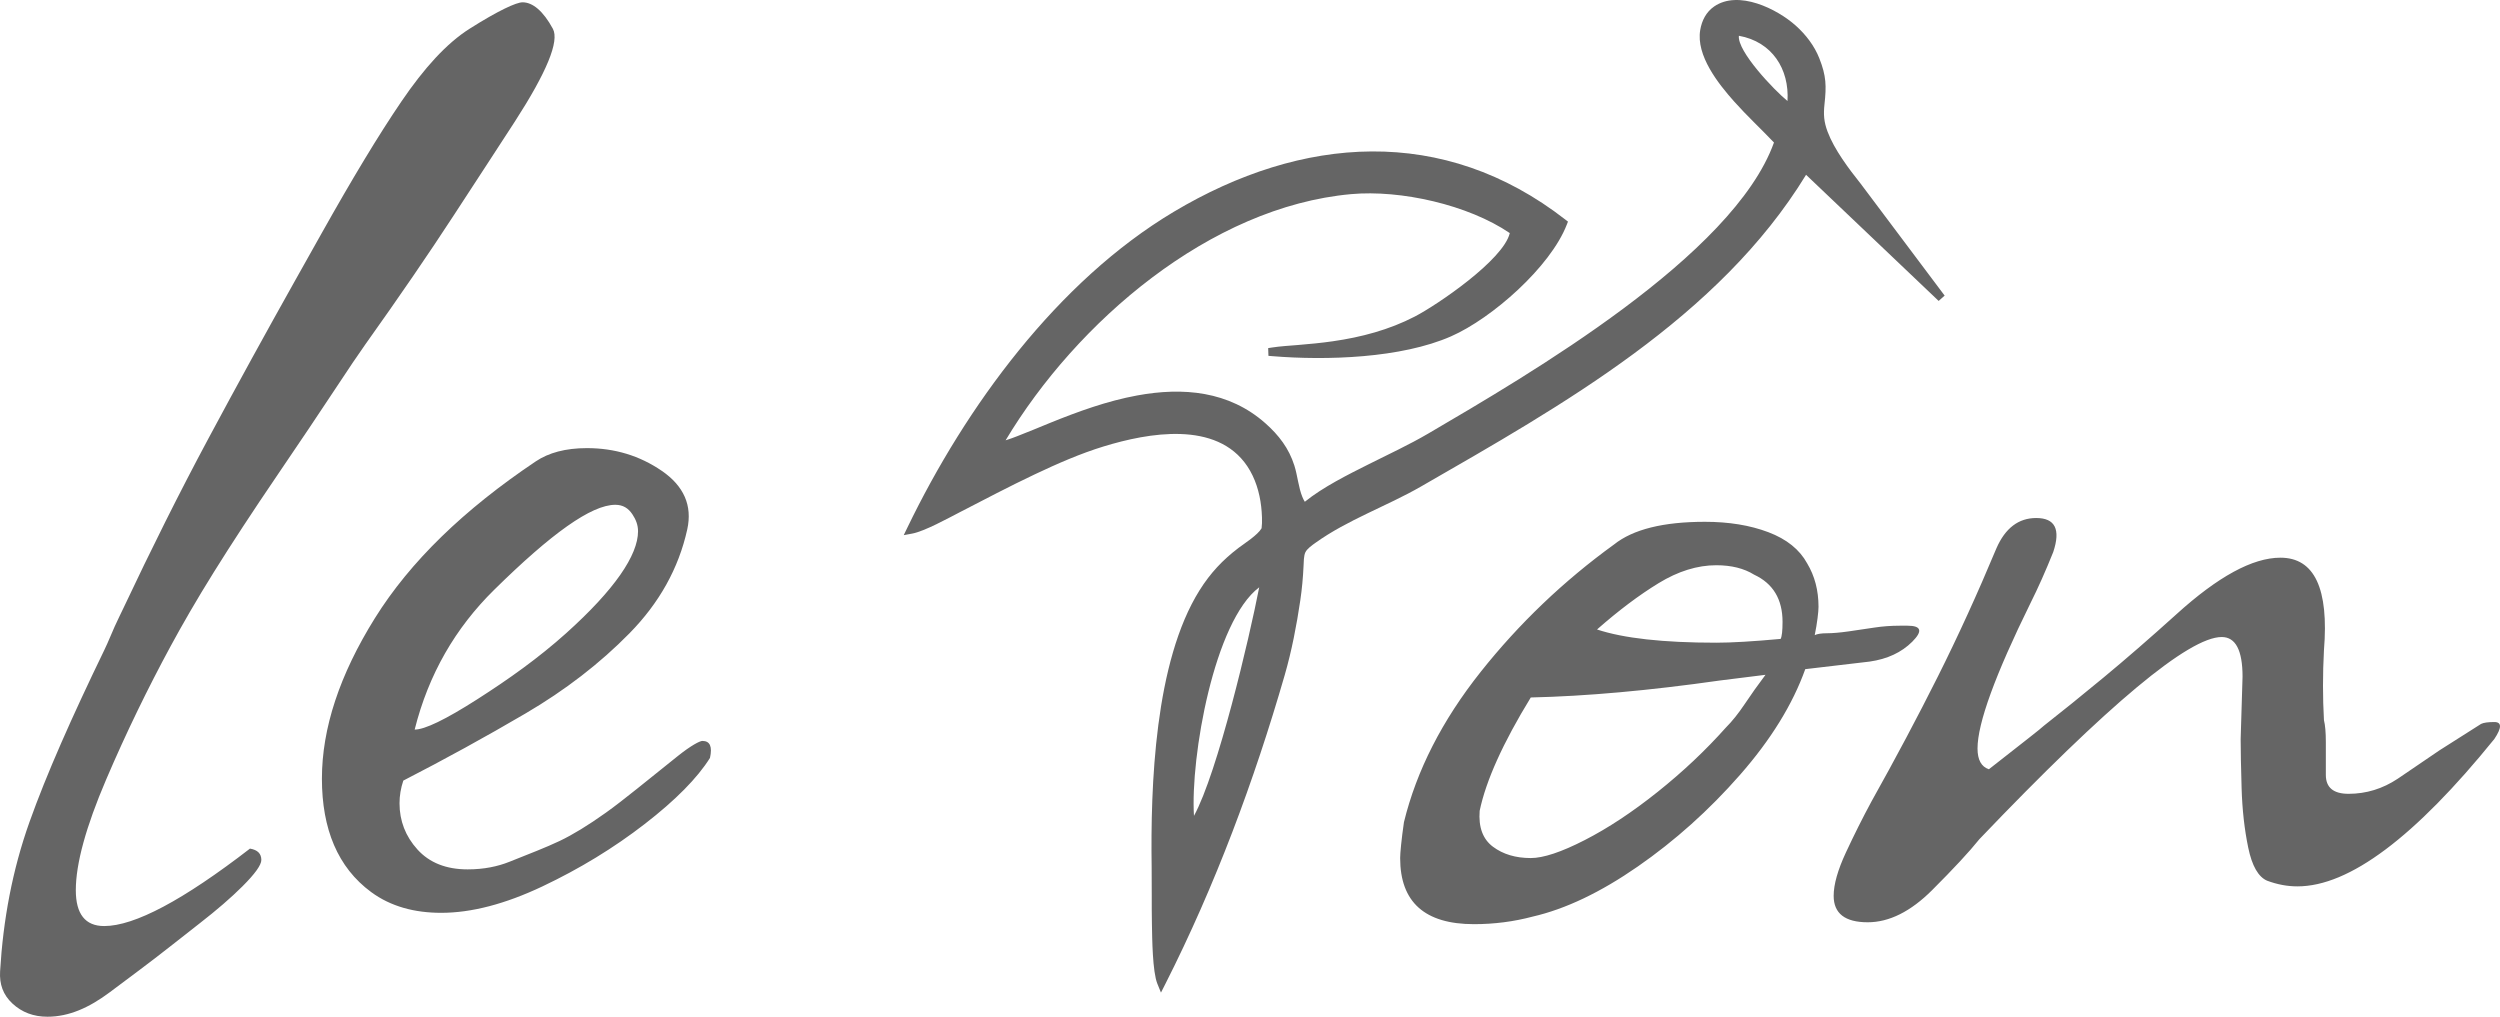 <?xml version="1.0" encoding="UTF-8"?> <svg xmlns="http://www.w3.org/2000/svg" width="209" height="85" viewBox="0 0 209 85" fill="none"><path fill-rule="evenodd" clip-rule="evenodd" d="M126.218 19.486C122.736 17.117 117.091 15.855 112.958 16.229C101.172 17.293 90.004 26.903 84.067 36.812C84.416 36.706 84.77 36.569 85.046 36.463C85.967 36.111 86.877 35.721 87.791 35.351C90.143 34.398 92.555 33.523 95.058 33.062C98.906 32.352 102.74 32.69 105.784 35.383C106.907 36.377 107.752 37.48 108.208 38.918C108.476 39.763 108.554 40.761 108.88 41.55C108.937 41.69 109.004 41.823 109.082 41.949C110.597 40.72 112.718 39.666 114.418 38.813C116.077 37.98 117.809 37.179 119.408 36.242C127.813 31.315 144.906 21.381 148.304 11.915C147.208 10.762 146.047 9.688 144.982 8.494C143.655 7.006 141.779 4.645 142.138 2.511C142.272 1.718 142.629 1.007 143.304 0.541C145.329 -0.856 148.553 0.732 150.135 2.151C150.969 2.9 151.682 3.826 152.095 4.874C152.683 6.364 152.693 7.184 152.527 8.717C152.434 9.576 152.478 10.185 152.785 11.007C153.344 12.5 154.564 14.116 155.555 15.361L162.573 24.713L162.071 25.158L150.987 14.613C143.702 26.538 130.59 33.886 118.808 40.666C115.919 42.329 112.676 43.44 109.959 45.389C109.696 45.578 109.268 45.875 109.126 46.178C108.992 46.464 108.991 47.002 108.977 47.314C108.932 48.284 108.848 49.219 108.706 50.181C108.399 52.272 107.986 54.417 107.399 56.448C104.84 65.303 101.587 74.035 97.419 82.267L97.057 82.981L96.755 82.239C96.345 81.231 96.323 78.43 96.301 77.29C96.27 75.692 96.3 74.097 96.278 72.501C96.182 65.692 96.523 55.339 100.289 49.338C101.187 47.908 102.216 46.809 103.557 45.793C104.077 45.4 105.133 44.738 105.469 44.164C105.543 43.649 105.493 42.846 105.436 42.354C105.3 41.163 104.941 39.97 104.268 38.968C101.695 35.145 95.992 36.185 92.294 37.313C90.322 37.914 88.367 38.774 86.507 39.655C84.387 40.659 82.316 41.751 80.232 42.825C79.277 43.317 77.283 44.421 76.258 44.608L75.552 44.738L75.864 44.092C80.729 34.023 88.394 23.514 98.128 17.706C108.827 11.323 120.658 10.416 130.868 18.361L131.082 18.528L130.984 18.78C129.617 22.308 124.745 26.606 121.313 28.116C117.138 29.953 110.892 30.146 106.365 29.775L106.042 29.749L106.019 29.102L106.34 29.052C107.047 28.944 107.788 28.901 108.502 28.843C109.475 28.763 110.444 28.671 111.412 28.532C113.796 28.19 116.129 27.576 118.276 26.464C120.131 25.503 125.688 21.739 126.218 19.486ZM145.37 2.99C145.224 4.285 148.318 7.541 149.435 8.444C149.595 5.783 148.158 3.492 145.37 2.99ZM99.816 68.206C101.799 64.581 104.445 53.351 105.27 49.098C101.507 51.924 99.51 63.282 99.816 68.206Z" fill="#656565"></path><path d="M3.964 84.998C2.804 84.998 1.828 84.63 1.037 83.893C0.245 83.156 -0.054 82.264 0.008 81.208C0.262 76.894 1.037 72.733 2.461 68.732C3.885 64.731 6.002 59.957 8.712 54.361C9.062 53.639 9.319 52.966 9.583 52.387C9.846 51.808 10.094 51.313 10.295 50.887C12.626 45.944 14.99 41.201 17.416 36.674C19.843 32.147 22.273 27.727 24.696 23.408L26.912 19.46C29.45 14.937 31.659 11.274 33.558 8.484C35.457 5.694 37.328 3.624 39.255 2.404C41.655 0.886 43.159 0.193 43.687 0.193C44.531 0.193 45.409 0.912 46.219 2.404C46.78 3.439 45.7 6.042 43.054 10.143C41.691 12.254 39.968 14.88 37.91 18.039C35.853 21.197 33.401 24.778 30.552 28.778C30.026 29.516 29.154 30.805 27.94 32.647C26.727 34.489 25.118 36.884 23.113 39.832C21.109 42.78 19.368 45.439 17.891 47.808C16.414 50.176 15.215 52.264 14.251 54.046C12.367 57.528 10.558 61.231 8.87 65.179C7.182 69.127 6.338 72.207 6.338 74.418C6.338 76.418 7.13 77.418 8.712 77.418C11.244 77.418 15.306 75.26 20.898 70.943C21.531 71.049 21.848 71.364 21.848 71.891C21.848 72.312 21.32 73.049 20.265 74.102C19.315 75.049 18.128 76.076 16.704 77.181C15.28 78.287 13.644 79.61 11.719 81.05L9.187 82.945C7.447 84.248 5.758 84.998 3.964 84.998ZM36.882 76.312C34.666 76.312 32.674 75.789 31.026 74.575C28.242 72.524 26.912 69.311 26.912 65.1C26.912 60.889 28.389 56.414 31.343 51.676C34.297 46.939 38.795 42.59 44.794 38.569C45.863 37.852 47.274 37.463 49.067 37.463C51.389 37.463 53.472 38.095 55.318 39.358C57.165 40.621 57.895 42.258 57.455 44.254C56.735 47.522 55.107 50.413 52.628 52.94C50.149 55.466 47.247 57.704 43.924 59.651C40.601 61.599 37.198 63.468 33.717 65.258C33.611 65.574 33.532 65.89 33.479 66.205C33.426 66.521 33.4 66.837 33.4 67.153C33.4 68.627 33.901 69.917 34.903 71.022C35.906 72.127 37.304 72.68 39.097 72.68C40.469 72.68 41.614 72.434 42.579 72.049C44.253 71.381 45.665 70.838 46.773 70.311C47.88 69.785 49.173 68.995 50.65 67.942C52.127 66.89 54.09 65.26 56.664 63.205C57.784 62.31 58.51 61.941 58.721 61.941C59.354 61.941 59.565 62.415 59.354 63.363C58.299 65.047 56.479 66.89 53.894 68.89C51.309 70.89 48.461 72.628 45.349 74.102C42.236 75.576 39.414 76.312 36.882 76.312ZM34.666 60.994C35.51 60.994 37.251 60.152 39.888 58.467C42.526 56.783 45.047 54.987 47.326 52.94C51.378 49.301 53.34 46.412 53.34 44.412C53.34 43.886 53.158 43.428 52.865 42.991C52.524 42.48 52.074 42.201 51.441 42.201C49.437 42.201 46.091 44.602 41.313 49.308C38.073 52.498 35.827 56.361 34.666 60.994ZM123.225 77.26C119.11 77.26 117.053 75.418 117.053 71.733C117.053 71.522 117.079 71.154 117.132 70.627C117.185 70.101 117.264 69.469 117.37 68.732C118.425 64.416 120.561 60.231 123.779 56.177C126.997 52.124 130.716 48.571 134.936 45.517C136.518 44.254 139.05 43.623 142.532 43.623C144.537 43.623 146.304 43.912 147.834 44.491C149.364 45.07 150.445 45.939 151.078 47.097C151.711 48.15 152.028 49.36 152.028 50.729C152.028 50.94 152.001 51.255 151.948 51.676C151.896 52.098 151.817 52.572 151.711 53.098C151.922 52.993 152.265 52.94 152.74 52.94C153.214 52.94 153.821 52.887 154.56 52.782C155.298 52.677 156.01 52.571 156.696 52.466C157.382 52.361 158.094 52.308 158.833 52.308H159.466C160.626 52.308 160.758 52.755 159.861 53.651C158.964 54.545 157.778 55.098 156.3 55.309L150.92 55.941C149.865 58.889 148.045 61.836 145.46 64.784C142.875 67.732 140.026 70.285 136.914 72.444C133.802 74.602 130.874 75.997 128.131 76.628C126.548 77.049 124.913 77.26 123.225 77.26ZM143.482 53.73C144.115 53.73 144.88 53.703 145.776 53.651C146.673 53.598 147.702 53.519 148.862 53.413C148.968 53.203 149.021 52.729 149.021 51.992C149.021 50.097 148.229 48.781 146.647 48.044C145.803 47.518 144.748 47.254 143.481 47.254C141.899 47.254 140.29 47.755 138.655 48.755C137.02 49.755 135.305 51.045 133.511 52.624C135.727 53.361 139.05 53.73 143.482 53.73ZM127.973 71.733C129.028 71.733 130.531 71.233 132.483 70.232C134.435 69.232 136.466 67.89 138.576 66.205C140.686 64.521 142.585 62.731 144.273 60.836C144.801 60.309 145.328 59.651 145.856 58.862C146.383 58.072 146.963 57.256 147.596 56.414L143.798 56.888C137.89 57.73 132.615 58.204 127.973 58.309C125.652 62.099 124.227 65.258 123.7 67.785C123.594 69.153 123.964 70.153 124.808 70.785C125.652 71.417 126.707 71.733 127.973 71.733ZM156.142 77.102C154.243 77.102 153.294 76.365 153.294 74.891C153.294 73.944 153.636 72.733 154.322 71.259C155.008 69.785 155.72 68.364 156.459 66.995C158.463 63.415 160.31 59.941 161.998 56.572C163.686 53.203 165.321 49.623 166.903 45.833C167.642 44.149 168.75 43.306 170.227 43.306C171.809 43.306 172.284 44.254 171.651 46.149C171.018 47.728 170.385 49.15 169.752 50.413C166.798 56.414 165.321 60.468 165.321 62.573C165.321 63.521 165.638 64.1 166.271 64.31C167.748 63.152 168.855 62.284 169.594 61.705C170.332 61.126 170.755 60.783 170.86 60.678C172.337 59.52 173.999 58.178 175.845 56.651C177.691 55.124 179.722 53.361 181.938 51.361C185.42 48.202 188.321 46.623 190.642 46.623C193.491 46.623 194.704 49.202 194.282 54.361C194.176 56.361 194.176 58.309 194.282 60.204C194.387 60.625 194.44 61.231 194.44 62.02C194.44 62.81 194.44 63.731 194.44 64.784C194.44 65.837 195.073 66.363 196.339 66.363C197.816 66.363 199.188 65.942 200.454 65.1L203.936 62.731L207.417 60.52C207.628 60.415 207.997 60.362 208.525 60.362C209.158 60.362 209.158 60.836 208.525 61.783C201.878 69.995 196.392 74.101 192.066 74.101C191.222 74.101 190.378 73.943 189.534 73.628C188.796 73.312 188.268 72.391 187.952 70.864C187.635 69.337 187.451 67.679 187.398 65.889C187.345 64.099 187.319 62.731 187.319 61.783L187.477 56.572C187.477 54.361 186.897 53.255 185.736 53.255C182.993 53.255 176.241 58.888 165.479 70.153C164.635 71.206 163.316 72.627 161.523 74.417C159.729 76.207 157.936 77.102 156.142 77.102Z" fill="#656565"></path></svg> 